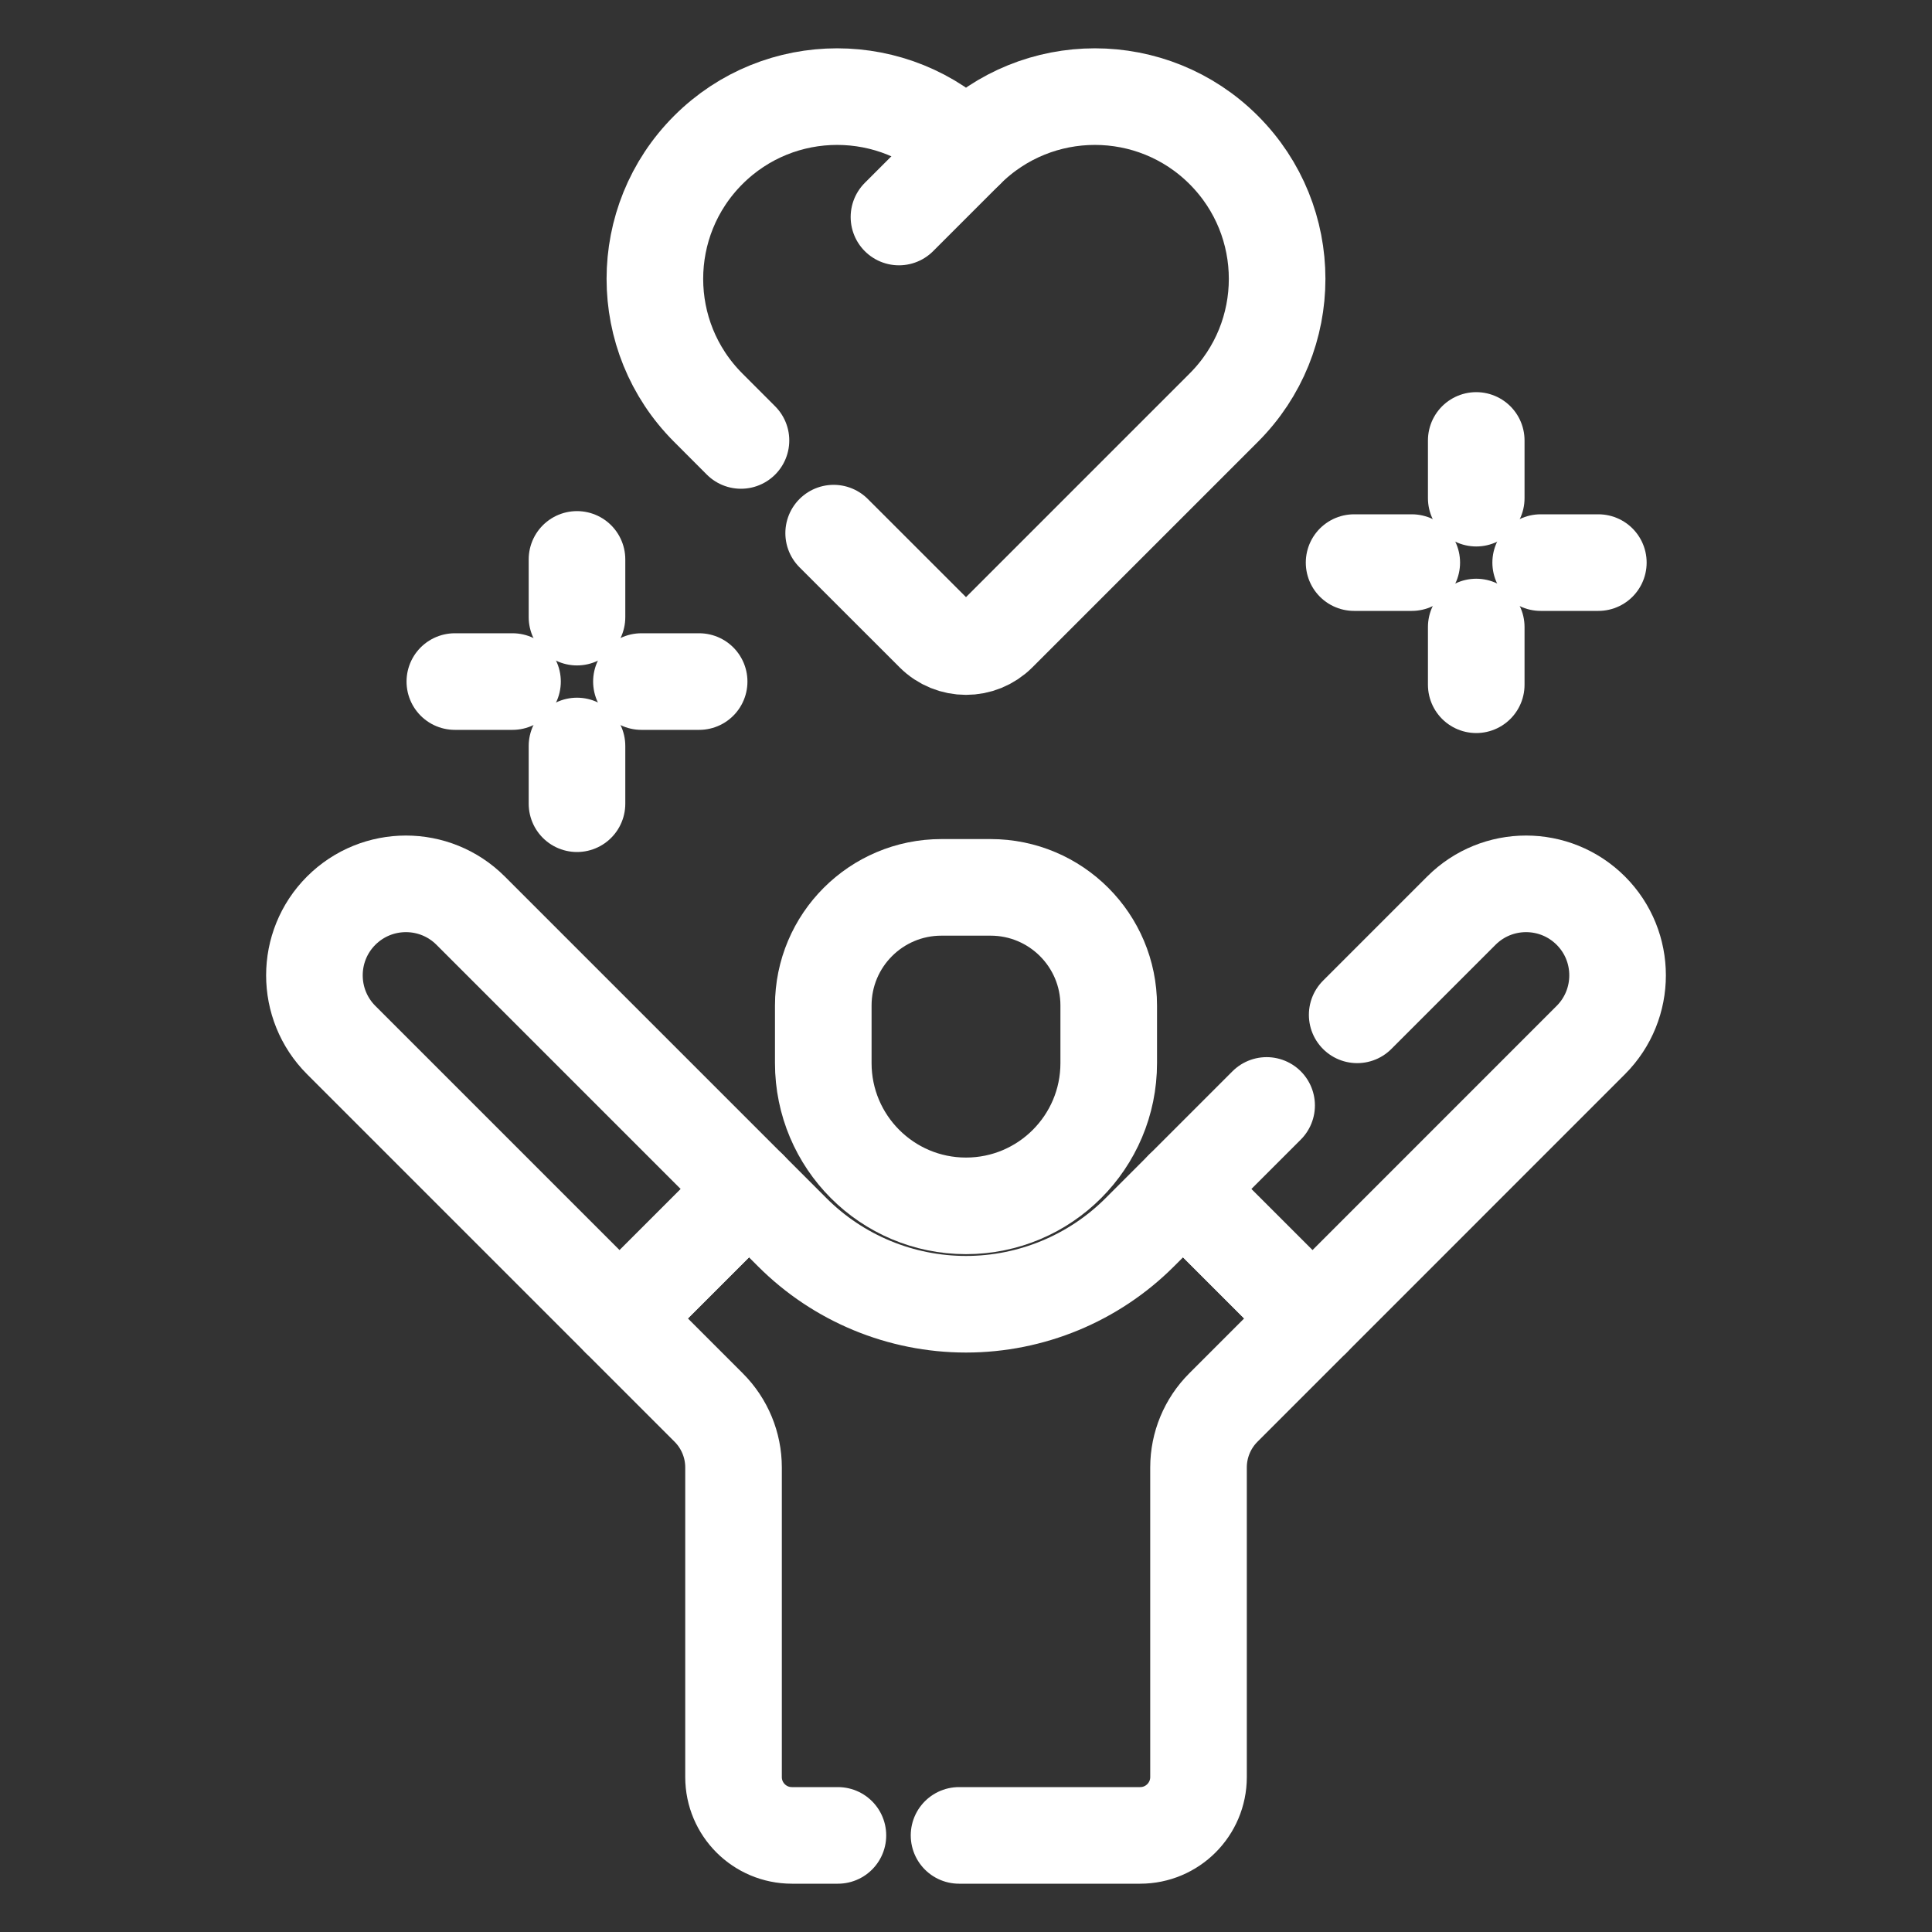 <svg width="40" height="40" viewBox="0 0 40 40" fill="none" xmlns="http://www.w3.org/2000/svg">
<rect x="0" y="0" width="40" height="40" fill="#333333" stroke="none"/>
<path d="M20 24.966C18.368 24.966 17.045 23.642 17.045 22.01V20.818C17.045 19.467 18.14 18.372 19.491 18.372H20.509C21.86 18.372 22.955 19.467 22.955 20.818V22.01C22.955 23.642 21.632 24.966 20 24.966Z" stroke="white" stroke-width="2" stroke-miterlimit="10" stroke-linecap="round" stroke-linejoin="round"/>
<path d="M17.348 38H16.395C15.727 38 15.187 37.459 15.187 36.792V30.382C15.187 29.917 15.002 29.471 14.673 29.142L12.828 27.297L15.508 24.618L16.403 25.513C17.357 26.467 18.651 27.003 20 27.003C21.349 27.003 22.643 26.467 23.597 25.514L24.493 24.618L27.173 27.297L25.328 29.142C24.999 29.471 24.814 29.917 24.814 30.382V36.792C24.814 37.459 24.273 38 23.606 38H19.856" stroke="white" stroke-width="2" stroke-miterlimit="10" stroke-linecap="round" stroke-linejoin="round"/>
<path d="M28.099 21.011L30.256 18.854C30.996 18.114 32.195 18.114 32.936 18.854C33.675 19.593 33.675 20.793 32.936 21.533L27.173 27.297L24.493 24.618L26.224 22.887" stroke="white" stroke-width="2" stroke-miterlimit="10" stroke-linecap="round" stroke-linejoin="round"/>
<path d="M15.508 24.618L12.828 27.297L7.064 21.533C6.325 20.793 6.325 19.593 7.064 18.854C7.805 18.114 9.004 18.114 9.744 18.854L15.508 24.618Z" stroke="white" stroke-width="2" stroke-miterlimit="10" stroke-linecap="round" stroke-linejoin="round"/>
<path d="M17.26 11.038L19.332 13.109C19.701 13.479 20.299 13.479 20.668 13.109L25.336 8.441C26.81 6.968 26.81 4.579 25.336 3.105C23.863 1.632 21.474 1.632 20 3.105C18.526 1.632 16.137 1.632 14.664 3.105C13.19 4.579 13.19 6.968 14.664 8.441L15.341 9.119" stroke="white" stroke-width="2" stroke-miterlimit="10" stroke-linecap="round" stroke-linejoin="round"/>
<path d="M30.564 9.119V10.314" stroke="white" stroke-width="2" stroke-miterlimit="10" stroke-linecap="round" stroke-linejoin="round"/>
<path d="M33.092 11.648H31.898" stroke="white" stroke-width="2" stroke-miterlimit="10" stroke-linecap="round" stroke-linejoin="round"/>
<path d="M30.564 14.177V12.982" stroke="white" stroke-width="2" stroke-miterlimit="10" stroke-linecap="round" stroke-linejoin="round"/>
<path d="M28.035 11.648H29.229" stroke="white" stroke-width="2" stroke-miterlimit="10" stroke-linecap="round" stroke-linejoin="round"/>
<path d="M11.946 11.582V12.777" stroke="white" stroke-width="2" stroke-miterlimit="10" stroke-linecap="round" stroke-linejoin="round"/>
<path d="M14.475 14.111H13.28" stroke="white" stroke-width="2" stroke-miterlimit="10" stroke-linecap="round" stroke-linejoin="round"/>
<path d="M11.946 16.64V15.445" stroke="white" stroke-width="2" stroke-miterlimit="10" stroke-linecap="round" stroke-linejoin="round"/>
<path d="M9.417 14.111H10.611" stroke="white" stroke-width="2" stroke-miterlimit="10" stroke-linecap="round" stroke-linejoin="round"/>
<path d="M20 3.105L18.612 4.493" stroke="white" stroke-width="2" stroke-miterlimit="10" stroke-linecap="round" stroke-linejoin="round"/>
</svg>

